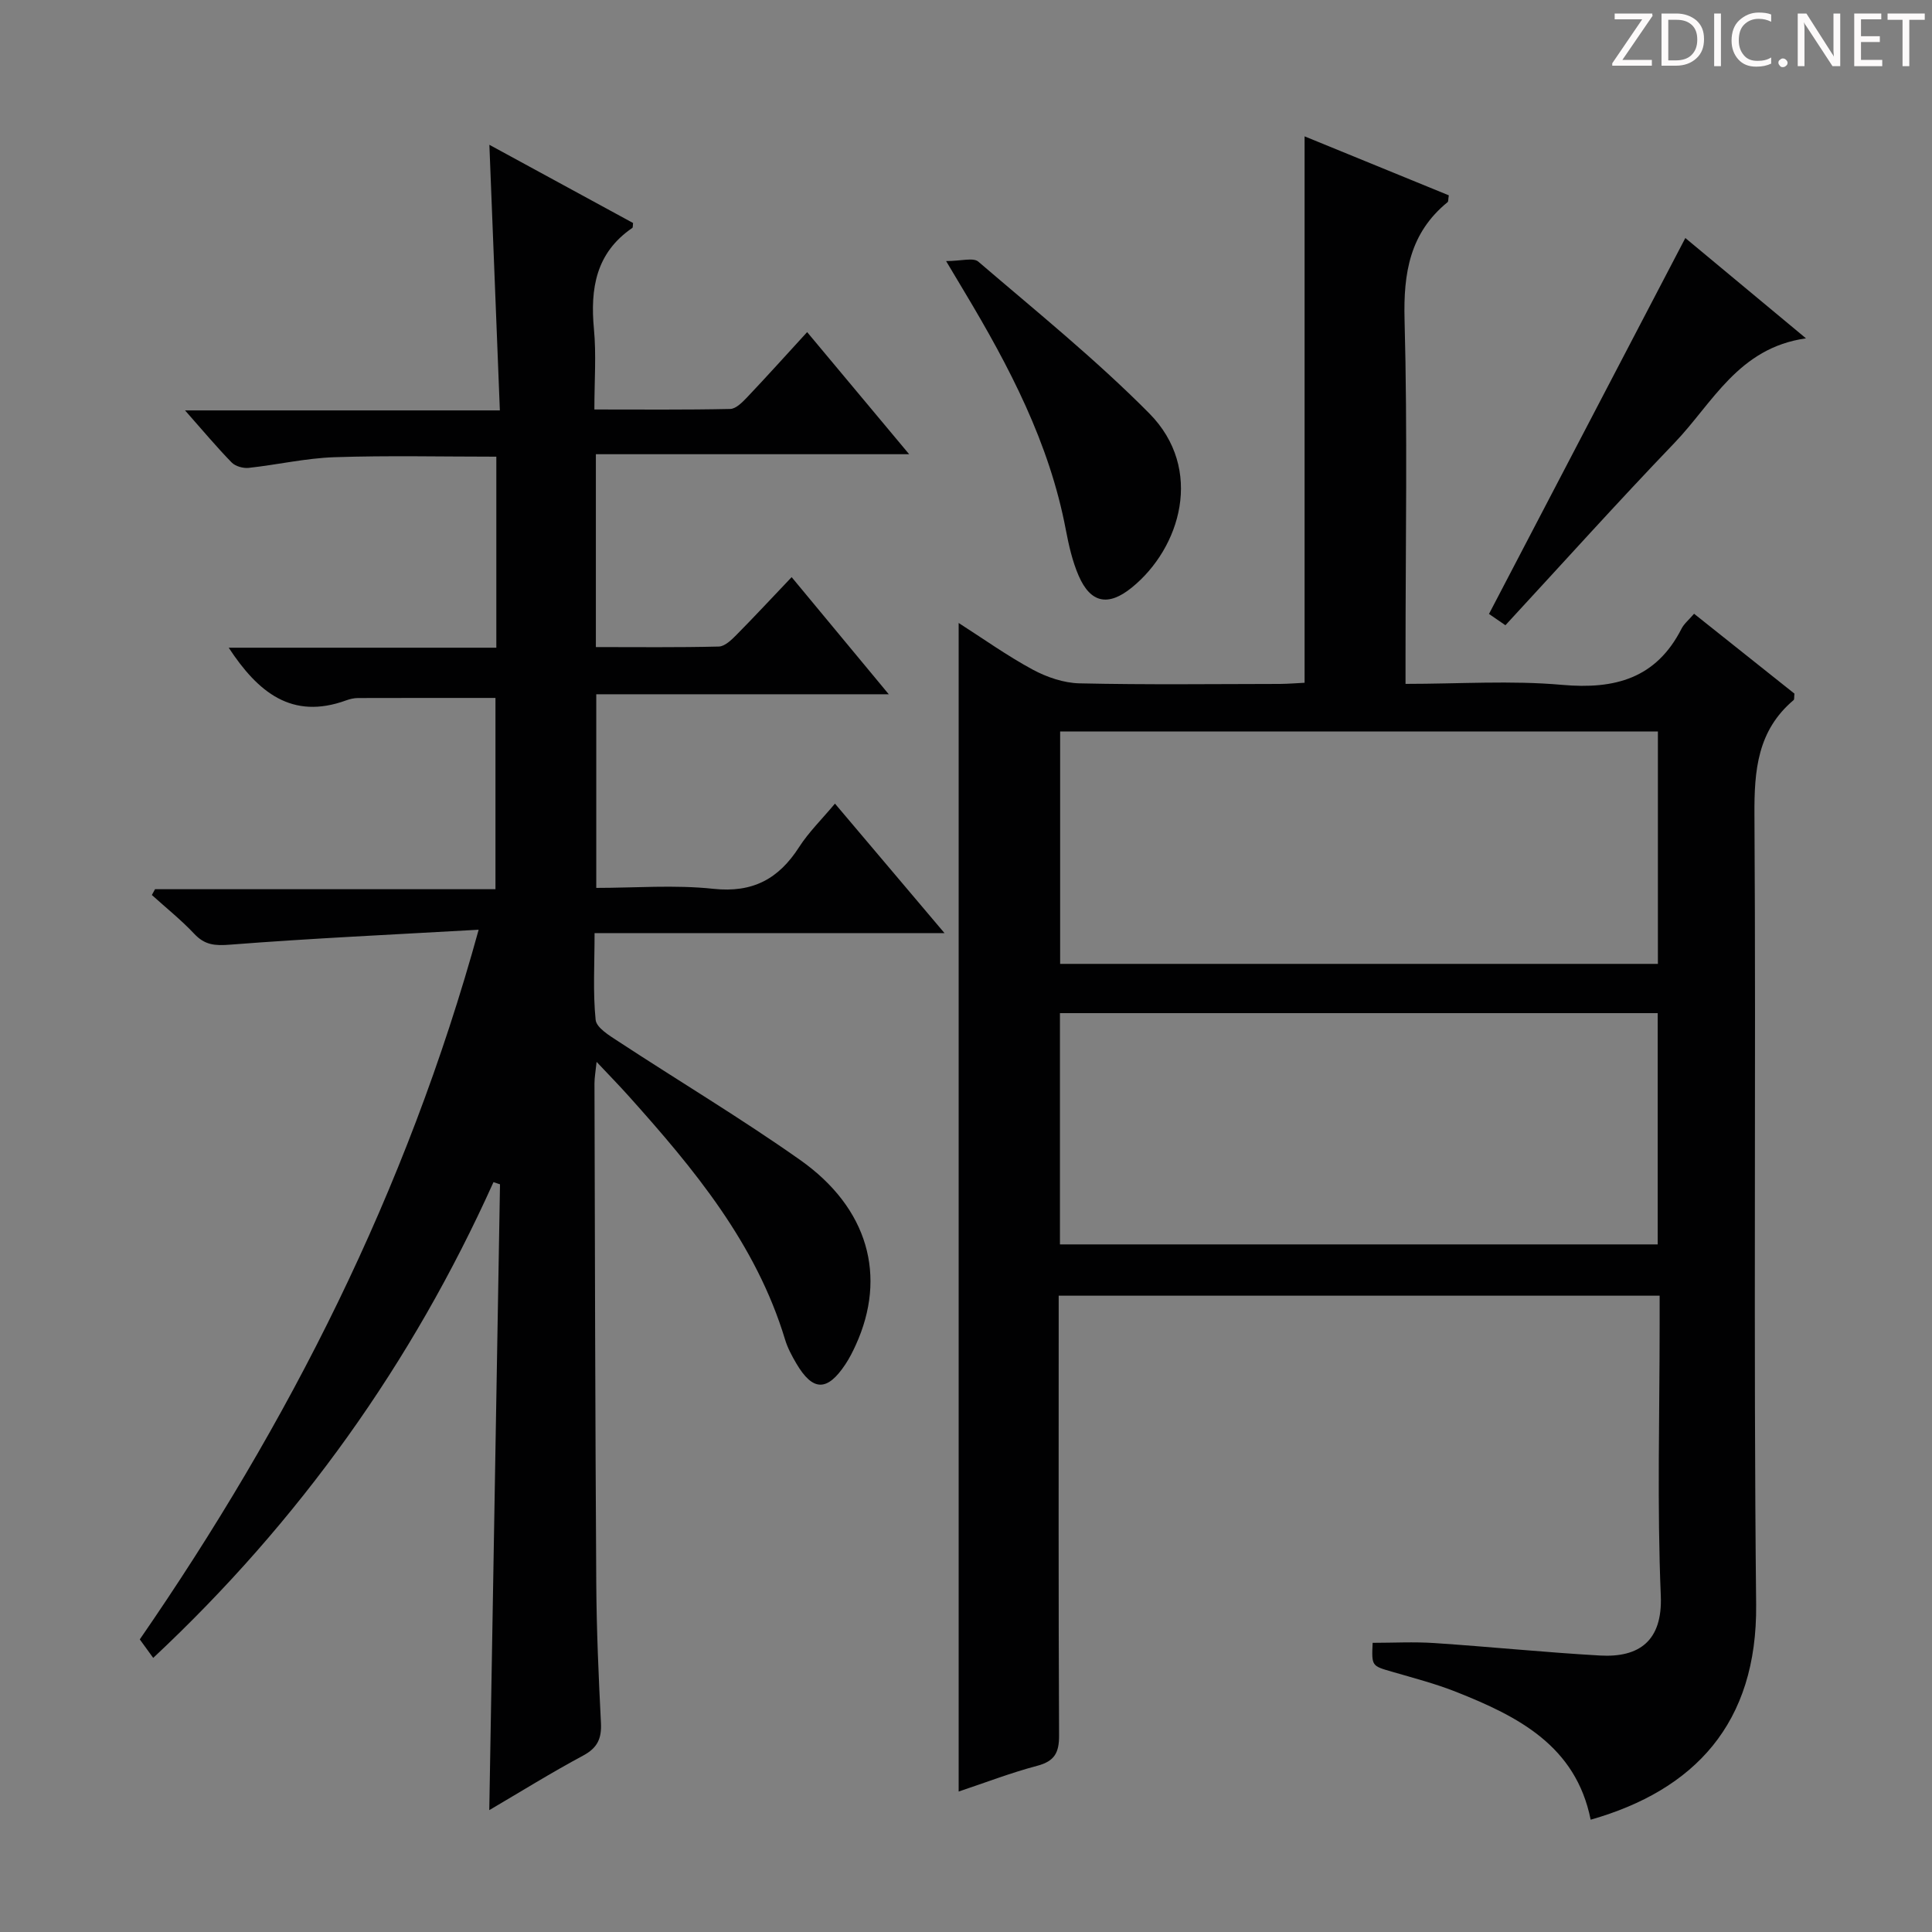 <svg enable-background="new 0 0 400 400" viewBox="0 0 400 400" xmlns="http://www.w3.org/2000/svg"><rect x="0" y="0" width="400" height="400" fill="#808080" stroke="none"/><g fill="#fcfafa"><path d="m342.2 3.2-6.3 9.2h6.1v1.2h-8.2v-.5l6.2-9.1h-5.7v-1.2h7.8v.4z"/><path d="m344 13.7v-10.9h3.1c1.6 0 3 .5 4.1 1.4 1.1 1 1.6 2.2 1.6 3.9s-.5 3-1.6 4-2.5 1.5-4.2 1.5h-3zm1.4-9.6v8.4h1.6c1.4 0 2.5-.4 3.2-1.1.8-.8 1.2-1.8 1.2-3.2s-.4-2.4-1.2-3.1-1.8-1-3.1-1z"/><path d="m356.3 2.8v10.9h-1.4v-10.9z"/><path d="m366.6 13.2c-.8.4-1.8.6-3 .6-1.6 0-2.8-.5-3.7-1.5s-1.4-2.3-1.4-3.9c0-1.7.5-3.2 1.6-4.2s2.4-1.6 4-1.6c1 0 1.9.1 2.6.4v1.5c-.8-.4-1.6-.6-2.6-.6-1.2 0-2.2.4-3 1.2s-1.1 1.9-1.1 3.3c0 1.3.4 2.3 1.1 3.1s1.6 1.1 2.8 1.1c1.1 0 2-.2 2.8-.7v1.3z"/><path d="m368.2 13c0-.3.1-.5.3-.6.2-.2.4-.3.6-.3.3 0 .5.1.7.3s.3.4.3.6-.1.5-.3.6c-.2.2-.4.3-.7.3s-.5-.1-.6-.3c-.2-.2-.3-.4-.3-.6z"/><path d="m381.1 13.7h-1.7l-5.5-8.4c-.2-.2-.3-.5-.4-.7 0 .2.1.8.1 1.5v7.6h-1.4v-10.9h1.8l5.3 8.3c.3.4.4.6.4.8 0-.3-.1-.8-.1-1.6v-7.5h1.4v10.9z"/><path d="m389.7 13.7h-5.8v-10.9h5.6v1.2h-4.2v3.5h3.9v1.2h-3.9v3.7h4.4z"/><path d="m398.4 4.1h-3.1v9.6h-1.4v-9.6h-3.1v-1.3h7.7v1.3z"/></g><path d="m270.1 141.36c0-37.89 0-75.3 0-113.13 9.71 3.97 19.83 8.11 29.86 12.21-.14.82-.07 1.27-.26 1.42-7.8 6.37-9.16 14.64-8.9 24.35.62 23.15.2 46.33.2 69.49v5.89c11.15 0 21.84-.74 32.39.2 10.97.98 19.5-1.32 24.76-11.64.51-1.01 1.48-1.78 2.59-3.08 7.02 5.59 13.99 11.14 20.78 16.54-.09.74 0 1.19-.17 1.33-7.47 6.31-8.17 14.51-8.11 23.74.34 54.5-.22 109 .35 163.49.26 24.69-12.81 38.47-34.26 44.58-3.07-15.32-15.05-21.39-27.84-26.46-4.31-1.71-8.84-2.88-13.3-4.18-4.2-1.22-4.22-1.15-4-5.98 4.26 0 8.55-.24 12.81.05 11.44.76 22.85 1.93 34.29 2.58 8.01.45 12.95-2.97 12.56-12.39-.78-18.63-.24-37.32-.24-55.99 0-1.96 0-3.92 0-6.12-41.64 0-82.73 0-124.42 0v5.54c0 28.5-.06 57 .08 85.5.02 3.58-.94 5.34-4.52 6.29-5.43 1.43-10.7 3.47-16.27 5.33 0-80.61 0-160.93 0-241.94 5.12 3.28 10.05 6.8 15.34 9.66 2.92 1.57 6.43 2.77 9.7 2.84 13.83.31 27.66.14 41.5.12 1.78-.02 3.57-.17 5.08-.24zm-50.61 10.08v48.12h123.76c0-16.11 0-31.99 0-48.12-41.36 0-82.39 0-123.76 0zm-.04 58.32v47.88h123.76c0-16 0-31.87 0-47.88-41.45 0-82.52 0-123.76 0z" fill="#010102"/><path d="m99.1 192.49c-17.99 1.02-34.73 1.79-51.43 3.09-3.16.25-5.26.1-7.45-2.24-2.71-2.88-5.84-5.38-8.78-8.04l.66-1.2h70.48c0-13.41 0-26.31 0-39.6-9.32 0-18.89-.01-28.46.02-.81 0-1.67.2-2.44.48-11.28 4.12-18.3-1.72-24.33-10.9h55.41c0-13.51 0-26.42 0-39.55-11.32 0-22.44-.26-33.53.11-5.93.2-11.82 1.57-17.75 2.21-1.14.12-2.74-.33-3.51-1.11-3.1-3.18-5.96-6.6-9.66-10.79h65.18c-.74-18.62-1.44-36.6-2.17-54.99 10.01 5.45 19.9 10.83 29.75 16.19-.07.46 0 .92-.17 1.03-7.53 5.15-8.72 12.54-7.93 20.95.5 5.27.09 10.62.09 16.63 9.6 0 18.87.09 28.13-.11 1.19-.03 2.52-1.4 3.5-2.42 4.09-4.32 8.08-8.75 12.42-13.49 7.03 8.42 13.69 16.39 21.12 25.28-22.23 0-43.4 0-64.86 0v39.93c8.57 0 17.01.1 25.45-.11 1.23-.03 2.59-1.34 3.59-2.35 3.74-3.78 7.36-7.68 11.49-12.02 6.82 8.22 13.14 15.84 20.11 24.25-20.6 0-40.4 0-60.56 0v40.09c8.07 0 16.24-.67 24.25.19 8.17.87 13.53-2.06 17.76-8.66 1.96-3.05 4.62-5.65 7.41-8.98 7.44 8.79 14.69 17.37 22.68 26.81-24.52 0-48.17 0-72.45 0 0 6.47-.36 12.26.22 17.96.17 1.64 2.86 3.26 4.68 4.45 12.52 8.21 25.39 15.91 37.62 24.53 14.16 9.97 18.05 24.12 11.55 38.36-.62 1.36-1.3 2.71-2.13 3.96-3.76 5.68-6.75 5.65-10.17-.16-.92-1.57-1.81-3.22-2.33-4.95-6.01-19.87-18.85-35.32-32.34-50.37-1.98-2.21-4.05-4.33-6.68-7.12-.21 2.03-.44 3.24-.44 4.46.09 34.49.15 68.99.37 103.48.06 9.64.48 19.29.97 28.93.16 3.22-.72 5.16-3.68 6.75-6.55 3.51-12.87 7.44-19.44 11.3.75-43.53 1.48-86.55 2.22-129.57-.45-.15-.9-.3-1.35-.45-16.85 37.44-40.17 70.17-70.45 98.5-.98-1.35-1.8-2.47-2.78-3.83 30.84-44.7 55.2-92.54 70.16-146.93z" fill="#010102"/><path d="m195.88 54.05c3.13 0 5.62-.78 6.67.12 11.97 10.26 24.3 20.22 35.38 31.4 11.44 11.55 6.48 27.93-3.63 36.1-4.83 3.91-8.5 3.24-10.98-2.48-1.3-3-2.04-6.3-2.66-9.54-3.4-17.94-11.71-33.77-20.96-49.2-.95-1.57-1.88-3.13-3.82-6.4z" fill="#010102"/><path d="m311.68 129.45c-1.73-1.19-2.93-2.02-3.4-2.34 13.6-26.04 27.04-51.76 40.65-77.83 7.65 6.36 15.88 13.2 24.98 20.77-14.02 1.97-19.33 13.42-27.23 21.65-11.76 12.25-23.11 24.88-35 37.75z" fill="#010102"/></svg>